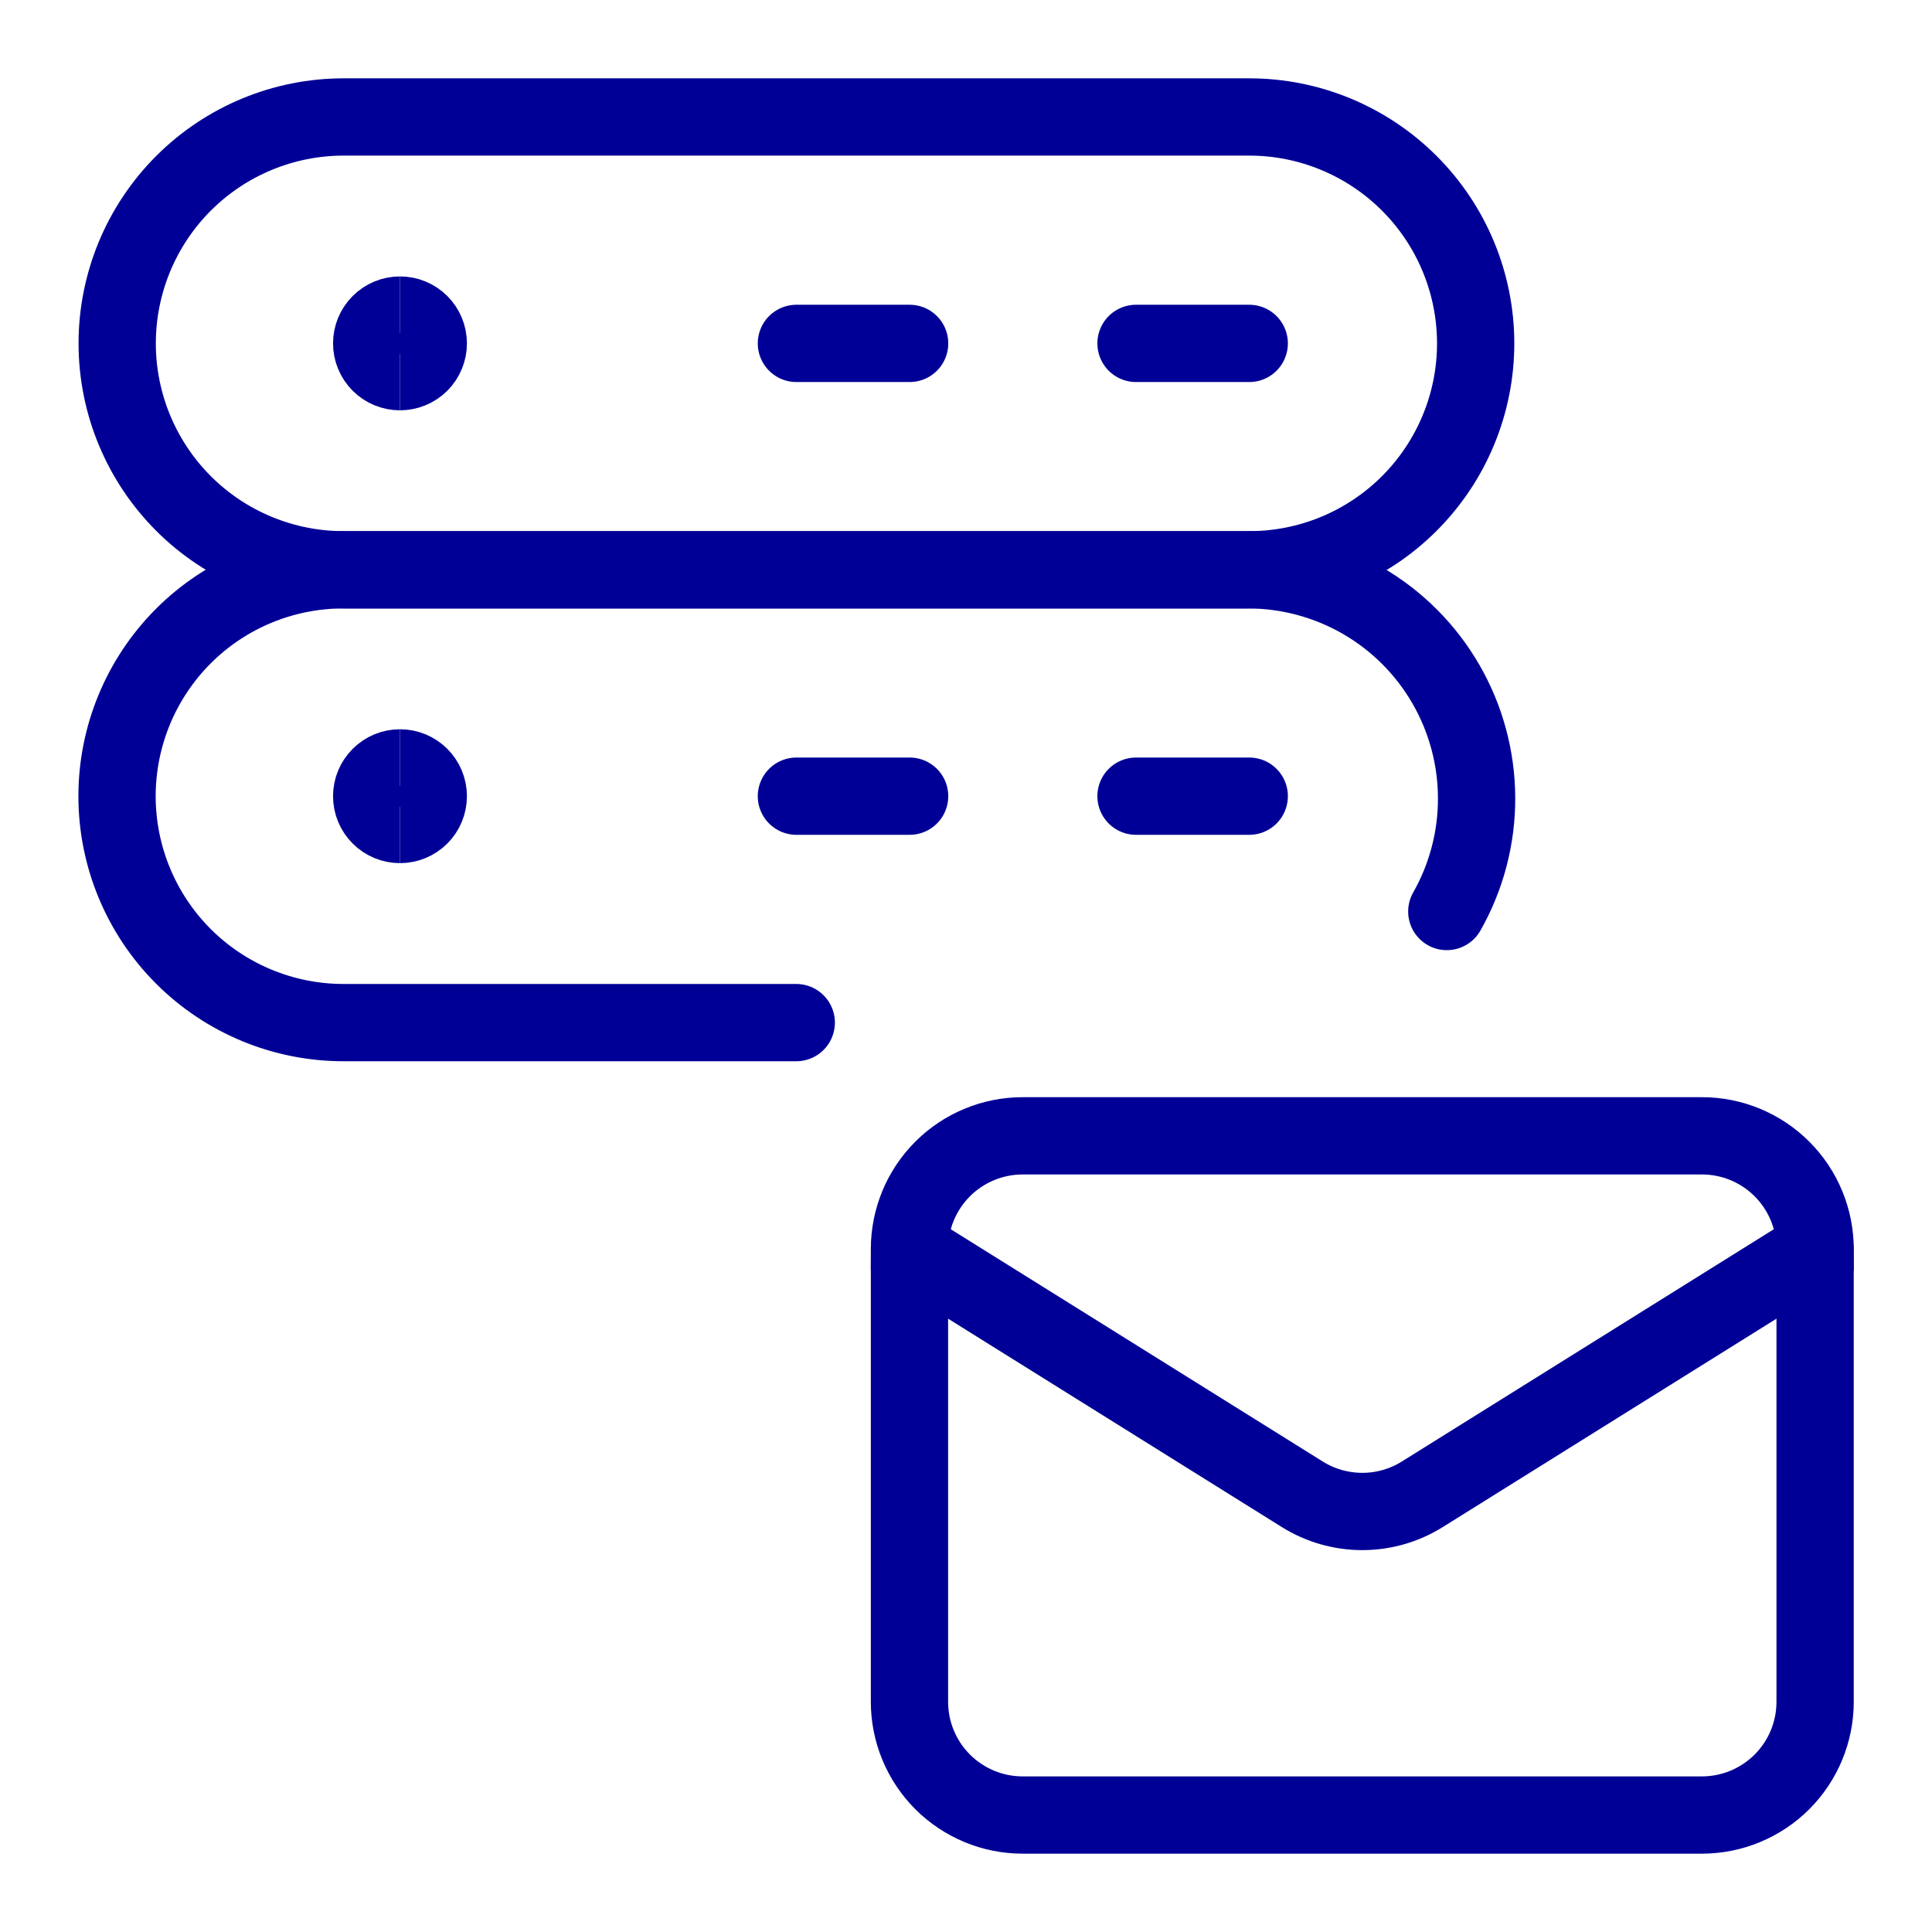 <?xml version="1.0" encoding="utf-8"?>
<svg xmlns="http://www.w3.org/2000/svg" fill="none" height="100%" overflow="visible" preserveAspectRatio="none" style="display: block;" viewBox="0 0 50 50" width="100%">
<g id="Server Mail Streamline Streamline Regular 3.0">
<path d="M20.611 8.887H23.541" id="Vector" stroke="#000096" stroke-linecap="round" stroke-width="2"/>
<path d="M29.4 8.887H32.33" id="Vector_2" stroke="#000096" stroke-linecap="round" stroke-width="2"/>
<path d="M20.611 20.605H23.541" id="Vector_3" stroke="#000096" stroke-linecap="round" stroke-width="2"/>
<path d="M29.4 20.605H32.33" id="Vector_4" stroke="#000096" stroke-linecap="round" stroke-width="2"/>
<path d="M38.19 8.887C38.19 10.441 37.572 11.931 36.473 13.03C35.374 14.129 33.884 14.746 32.33 14.746H8.893C7.339 14.746 5.848 14.129 4.749 13.03C3.651 11.931 3.033 10.441 3.033 8.887C3.033 7.333 3.651 5.842 4.749 4.744C5.848 3.645 7.339 3.027 8.893 3.027H32.33C33.884 3.027 35.374 3.645 36.473 4.744C37.572 5.842 38.19 7.333 38.19 8.887Z" id="Vector_5" stroke="#000096" stroke-linecap="round" stroke-width="2"/>
<path d="M20.607 26.465H8.889C7.335 26.465 5.844 25.848 4.745 24.749C3.647 23.65 3.029 22.16 3.029 20.605C3.029 19.052 3.647 17.561 4.745 16.462C5.844 15.363 7.335 14.746 8.889 14.746H32.326C33.359 14.752 34.372 15.028 35.266 15.546C36.159 16.065 36.901 16.808 37.418 17.702C37.935 18.596 38.21 19.61 38.214 20.643C38.219 21.675 37.953 22.692 37.443 23.59" id="Vector_6" stroke="#000096" stroke-linecap="round" stroke-width="2"/>
<path d="M46.975 32.324V44.043C46.975 44.82 46.666 45.565 46.117 46.115C45.567 46.664 44.822 46.973 44.045 46.973H26.467C25.69 46.973 24.945 46.664 24.395 46.115C23.846 45.565 23.537 44.82 23.537 44.043V32.324" id="Vector_7" stroke="#000096" stroke-linecap="round" stroke-width="2"/>
<path d="M46.975 32.324C46.975 31.547 46.666 30.802 46.117 30.253C45.567 29.703 44.822 29.395 44.045 29.395H26.467C25.69 29.395 24.945 29.703 24.395 30.253C23.846 30.802 23.537 31.547 23.537 32.324L33.703 38.672C34.169 38.963 34.707 39.117 35.256 39.117C35.805 39.117 36.343 38.963 36.809 38.672L46.975 32.324Z" id="Vector_8" stroke="#000096" stroke-linecap="round" stroke-width="2"/>
<path d="M10.352 9.619C10.157 9.619 9.971 9.542 9.834 9.405C9.696 9.267 9.619 9.081 9.619 8.887C9.619 8.692 9.696 8.506 9.834 8.369C9.971 8.231 10.157 8.154 10.352 8.154" id="Vector_9" stroke="#000096" stroke-width="2"/>
<path d="M10.352 9.619C10.546 9.619 10.732 9.542 10.87 9.405C11.007 9.267 11.084 9.081 11.084 8.887C11.084 8.692 11.007 8.506 10.87 8.369C10.732 8.231 10.546 8.154 10.352 8.154" id="Vector_10" stroke="#000096" stroke-width="2"/>
<path d="M10.352 21.338C10.157 21.338 9.971 21.261 9.834 21.123C9.696 20.986 9.619 20.8 9.619 20.605C9.619 20.411 9.696 20.225 9.834 20.088C9.971 19.95 10.157 19.873 10.352 19.873" id="Vector_11" stroke="#000096" stroke-width="2"/>
<path d="M10.352 21.338C10.546 21.338 10.732 21.261 10.87 21.123C11.007 20.986 11.084 20.8 11.084 20.605C11.084 20.411 11.007 20.225 10.87 20.088C10.732 19.95 10.546 19.873 10.352 19.873" id="Vector_12" stroke="#000096" stroke-width="2"/>
</g>
</svg>
